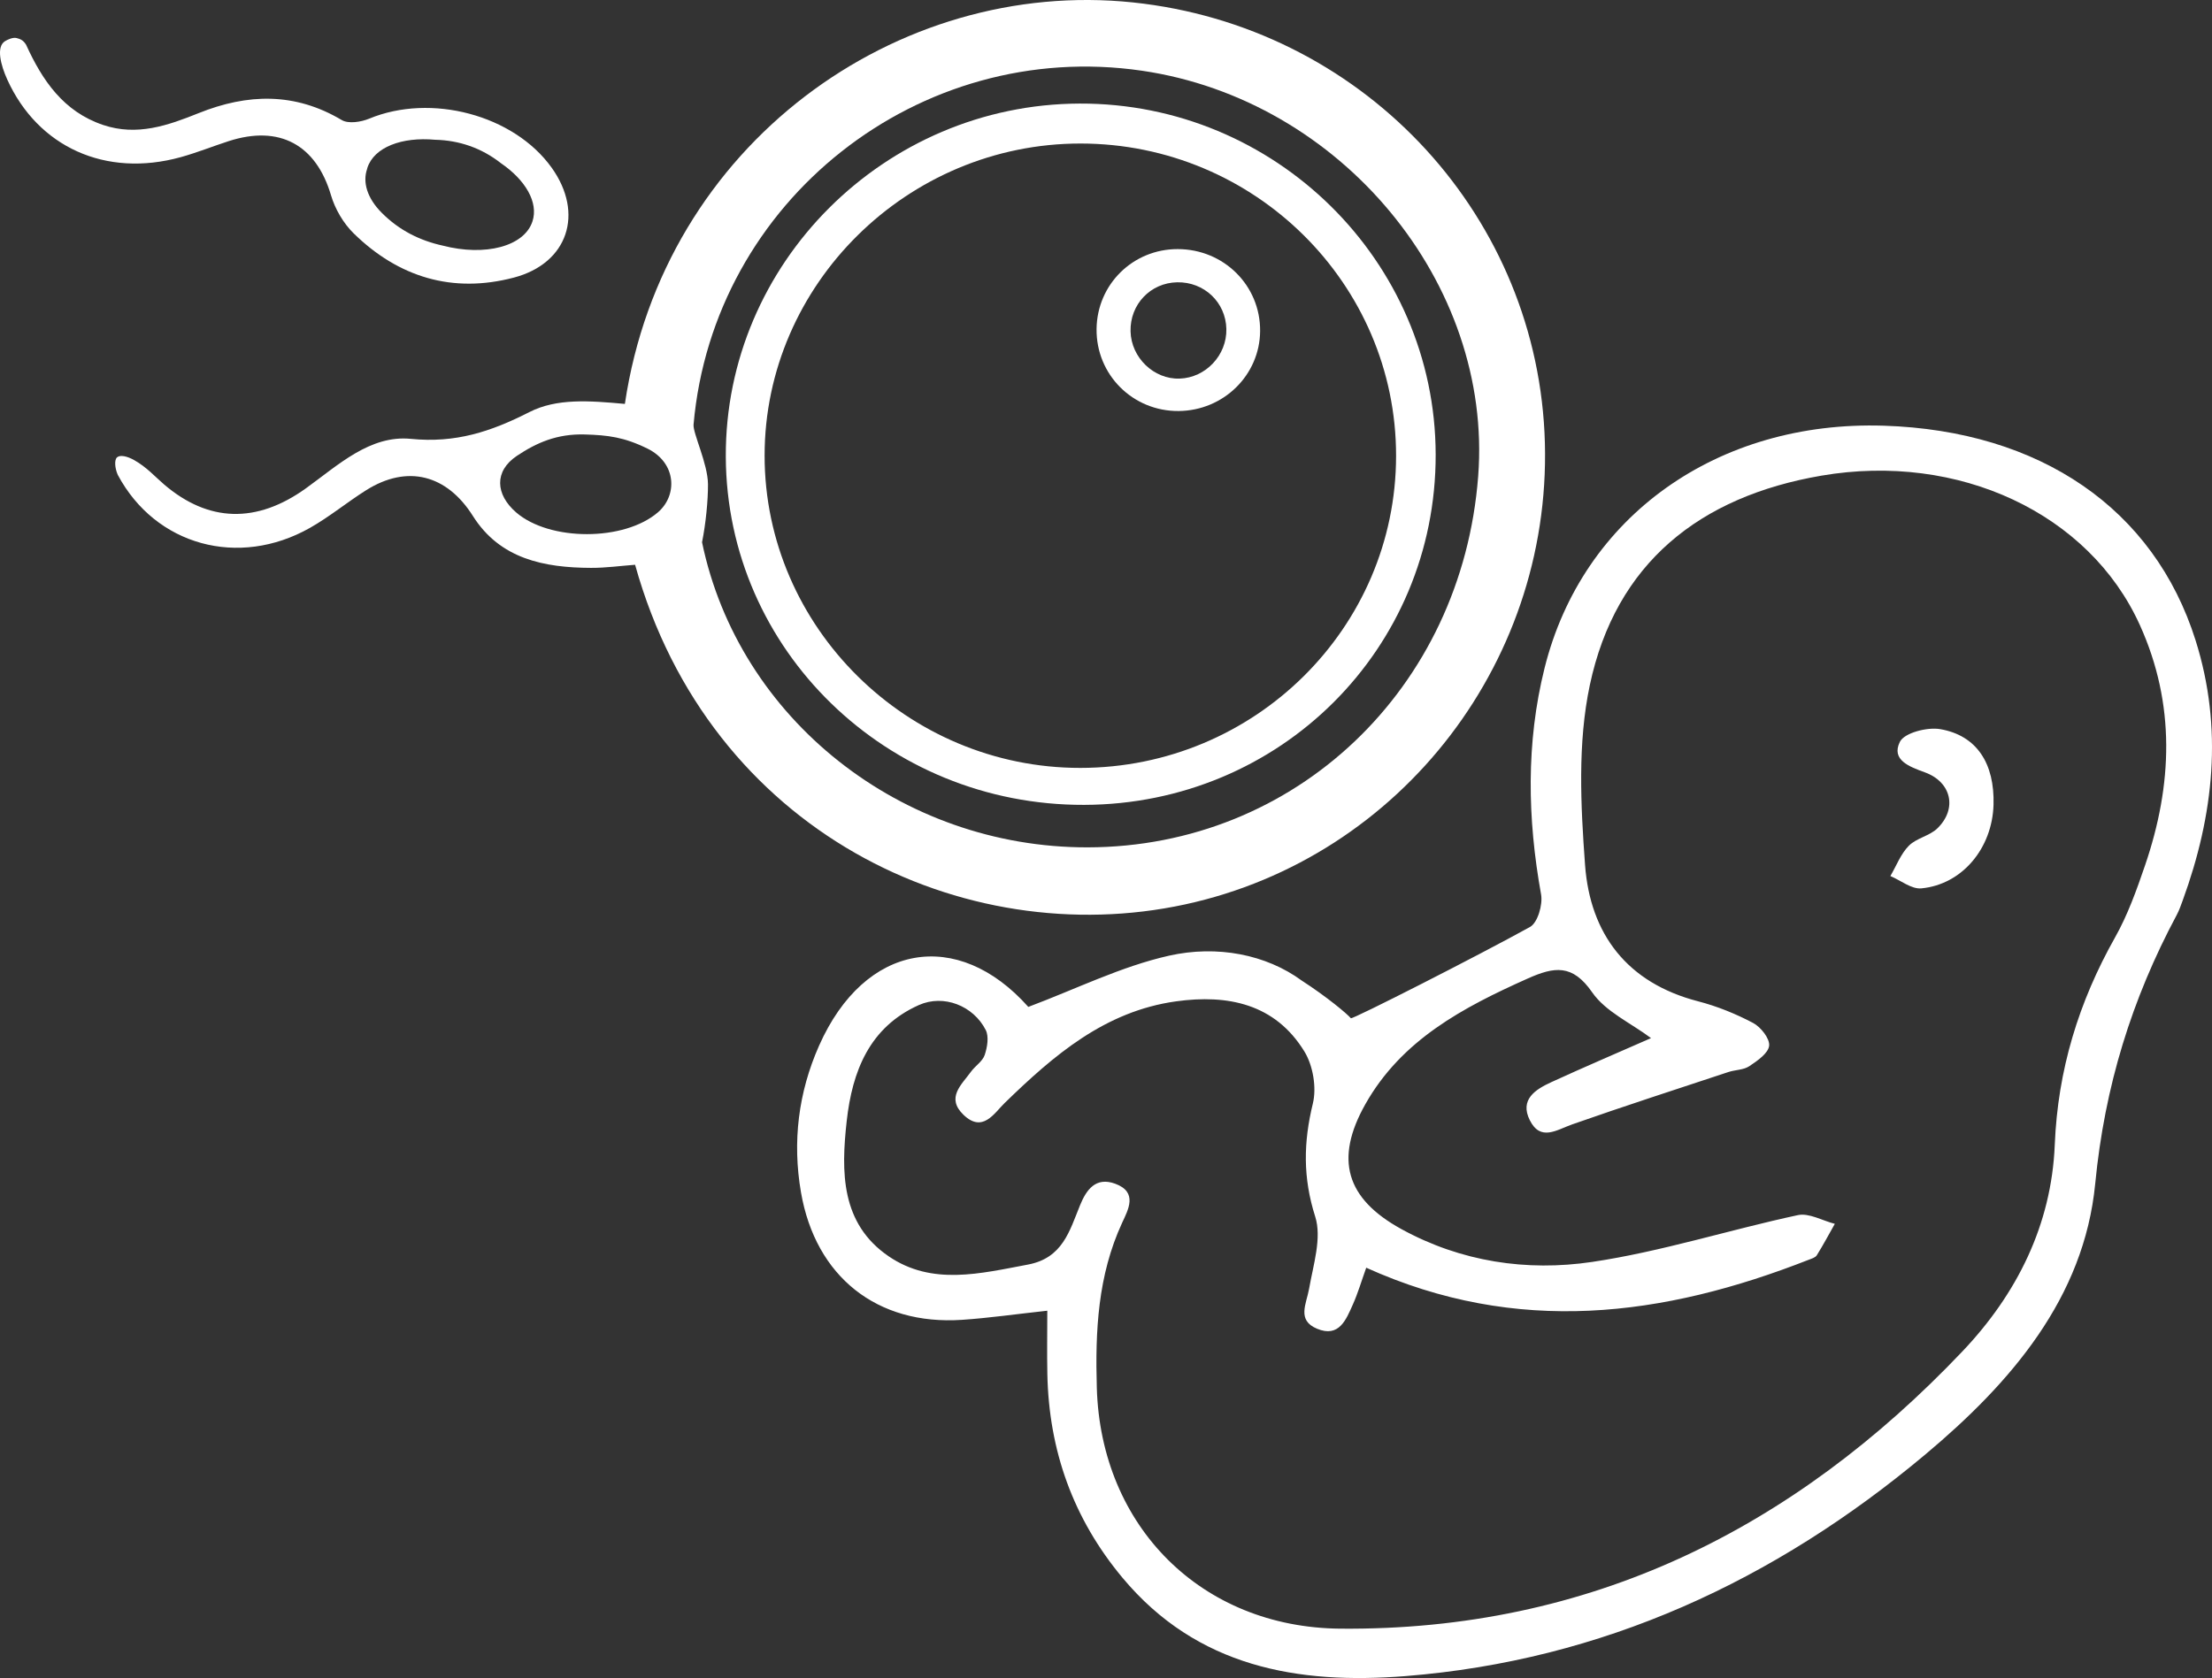 <?xml version="1.0" encoding="utf-8"?>
<!-- Generator: Adobe Illustrator 17.0.0, SVG Export Plug-In . SVG Version: 6.00 Build 0)  -->
<!DOCTYPE svg PUBLIC "-//W3C//DTD SVG 1.1//EN" "http://www.w3.org/Graphics/SVG/1.1/DTD/svg11.dtd">
<svg version="1.1" id="Layer_1" xmlns="http://www.w3.org/2000/svg" xmlns:xlink="http://www.w3.org/1999/xlink" x="0px" y="0px"
	 width="118.329px" height="89.789px" viewBox="0 0 118.329 89.789" enable-background="new 0 0 118.329 89.789"
	 xml:space="preserve">
<rect x="0" y="0" width="118.329" height="89.789" fill="#333333" stroke="none"/>
<g>
	<g>
		<g>
			<path fill="#FFFFFF" d="M6.301,25.41c2.017,3.781,6.461,4.995,10.276,2.838c1.046-0.591,1.984-1.37,3.003-2.013
				c2.221-1.401,4.33-0.825,5.716,1.372c1.454,2.307,3.816,2.769,6.318,2.779c0.793,0.003,1.586-0.108,2.36-0.166
				c3.982,14.314,17.583,20.744,29.425,18.173c11.614-2.521,19.821-13.207,19.222-25.254C82.026,11.201,72.725,1.403,60.607,0.13
				c-12.592-1.323-25.117,7.554-27.18,21.483c-1.911-0.176-3.646-0.307-5.104,0.435c-2.073,1.056-3.959,1.672-6.344,1.435
				c-2.182-0.216-3.885,1.401-5.605,2.64c-2.656,1.913-5.227,1.818-7.583-0.189c-0.495-0.422-0.934-0.932-1.617-1.316
				c-0.375-0.211-0.753-0.291-0.915-0.144C6.111,24.608,6.139,25.046,6.301,25.41z M37.873,25.913
				c-0.007-1.101-0.813-2.733-0.772-3.195C38.158,10.73,49.174,2.045,61.086,3.784c10.646,1.554,18.778,11.362,17.988,21.695
				c-0.869,11.374-9.777,19.843-20.891,19.862c-9.96,0.017-18.666-6.861-20.628-16.327C37.753,28.039,37.879,26.769,37.873,25.913z
				 M27.652,24.391c1.045-0.697,2.138-1.187,3.637-1.143c1.231,0.036,2.096,0.141,3.345,0.755c1.555,0.764,1.622,2.494,0.566,3.407
				c-1.802,1.558-5.793,1.562-7.589,0.009C26.502,26.459,26.423,25.211,27.652,24.391z"/>
			<path fill="#FFFFFF" d="M38.826,24.44c-0.045-10.346,8.49-18.865,18.933-18.898C68.212,5.51,76.78,13.959,76.8,24.319
				c0.02,10.404-8.323,18.72-18.809,18.749C47.433,43.097,38.871,34.775,38.826,24.44z M57.813,7.68
				c-9.269-0.009-16.91,7.536-16.911,16.699c-0.001,9.173,7.629,16.72,16.896,16.711c9.318-0.01,16.878-7.486,16.884-16.697
				C74.688,15.188,67.118,7.689,57.813,7.68z"/>
			<path fill="#FFFFFF" d="M67.409,17.713c-0.018,2.358-1.957,4.261-4.36,4.28c-2.454,0.019-4.419-1.948-4.389-4.393
				c0.029-2.387,1.947-4.274,4.34-4.271C65.469,13.331,67.427,15.279,67.409,17.713z M63.102,20.259
				c1.398-0.046,2.532-1.252,2.501-2.658c-0.032-1.427-1.188-2.523-2.631-2.496c-1.431,0.028-2.529,1.184-2.494,2.626
				C60.511,19.136,61.724,20.304,63.102,20.259z"/>
			<path fill="#FFFFFF" d="M0.892,2.037C0.687,1.979,0.378,2.135,0.27,2.202c-0.484,0.3-0.238,1.271,0.123,2.064
				C2.03,7.862,5.645,9.522,9.665,8.41c0.868-0.24,1.709-0.58,2.568-0.858c2.725-0.881,4.678,0.2,5.474,2.897
				c0.218,0.739,0.663,1.499,1.211,2.037c2.399,2.351,5.292,3.229,8.566,2.369c2.902-0.762,3.776-3.438,2.026-5.883
				c-2.024-2.827-6.458-3.994-9.762-2.622c-0.435,0.181-1.111,0.285-1.466,0.074c-2.509-1.492-5.038-1.421-7.659-0.369
				c-1.635,0.656-3.29,1.244-5.107,0.632C3.39,5.97,2.264,4.3,1.395,2.393C1.237,2.136,1.073,2.087,0.892,2.037z M19.638,9.042
				c0.005-0.019,0.007-0.039,0.014-0.059c0.359-1.108,1.846-1.669,3.628-1.504c1.282,0.029,2.479,0.437,3.522,1.257
				c1.304,0.894,2.011,2.092,1.683,3.106c-0.436,1.345-2.533,1.889-4.804,1.3c-1.234-0.272-2.33-0.822-3.258-1.753
				C19.633,10.598,19.393,9.744,19.638,9.042z"/>
		</g>
	</g>
	<g>
		<path fill="#FFFFFF" d="M117.451,34.265c-2.217-7.042-8.32-11.217-16.673-11.486c-8.885-0.286-16.127,4.833-18.154,12.974
			c-0.995,3.996-0.917,8.051-0.185,12.108c0.098,0.545-0.183,1.513-0.591,1.739c-2.754,1.525-9.517,4.964-9.584,4.885
			c-0.205-0.241-1.276-1.14-2.626-2.014c-1.906-1.399-4.528-1.911-7.103-1.333c-2.552,0.573-4.962,1.778-7.526,2.741
			c-3.768-4.24-8.749-3.441-11.195,2.077c-1.105,2.493-1.435,5.135-0.966,7.846c0.78,4.509,4.066,7.127,8.615,6.821
			c1.439-0.097,2.87-0.304,4.561-0.488c0,1.168-0.019,2.276,0.003,3.383c0.081,4.095,1.377,7.736,4.016,10.902
			c3.996,4.794,9.394,5.722,15.132,5.267c10.56-0.836,19.757-5.107,27.806-11.849c4.567-3.826,8.51-8.372,9.102-14.512
			c0.5-5.178,1.953-9.871,4.362-14.374c0.13-0.244,0.221-0.51,0.317-0.771C118.428,43.613,118.934,38.973,117.451,34.265z
			 M114.746,46.309c-0.449,1.312-0.923,2.644-1.6,3.845c-1.948,3.458-3.066,7.102-3.228,11.095c-0.174,4.3-2.031,7.999-4.939,11.061
			c-9.034,9.513-19.951,14.958-33.287,14.838c-7.427-0.067-12.804-5.471-13.019-12.886c-0.088-3.031,0.05-6.005,1.353-8.829
			c0.322-0.698,0.859-1.644-0.372-2.094c-1.039-0.38-1.539,0.32-1.879,1.154c-0.562,1.38-0.931,2.825-2.786,3.173
			c-2.544,0.477-5.127,1.14-7.445-0.439c-2.574-1.754-2.552-4.524-2.25-7.245c0.295-2.654,1.211-5.018,3.858-6.202
			c1.323-0.591,2.913,0.029,3.578,1.334c0.18,0.353,0.084,0.926-0.056,1.34c-0.116,0.342-0.508,0.58-0.735,0.895
			c-0.503,0.698-1.345,1.387-0.4,2.301c1.028,0.993,1.645-0.087,2.201-0.627c2.629-2.556,5.366-4.914,9.171-5.442
			c2.765-0.384,5.299,0.127,6.866,2.683c0.463,0.755,0.66,1.933,0.452,2.788c-0.504,2.066-0.536,3.97,0.126,6.046
			c0.363,1.138-0.102,2.574-0.325,3.852c-0.142,0.818-0.675,1.691,0.424,2.149c1.182,0.492,1.554-0.489,1.919-1.305
			c0.268-0.601,0.454-1.239,0.712-1.96c8.084,3.65,15.897,2.624,23.67-0.425c0.154-0.06,0.356-0.117,0.432-0.24
			c0.342-0.548,0.647-1.12,0.965-1.683c-0.662-0.169-1.38-0.594-1.978-0.466c-3.681,0.79-7.298,1.954-11.009,2.505
			c-3.497,0.519-7.013-0.007-10.203-1.76c-2.958-1.625-3.584-3.733-1.927-6.676c1.94-3.445,5.226-5.181,8.681-6.726
			c1.435-0.641,2.402-0.788,3.458,0.739c0.713,1.03,2.051,1.627,3.146,2.446c-1.762,0.775-3.564,1.544-5.344,2.361
			c-0.843,0.387-1.692,0.928-1.143,2.029c0.577,1.156,1.439,0.518,2.282,0.222c2.767-0.972,5.558-1.875,8.343-2.797
			c0.369-0.122,0.812-0.108,1.118-0.312c0.43-0.287,1.019-0.692,1.062-1.097c0.04-0.384-0.448-1.001-0.86-1.218
			c-0.927-0.49-1.926-0.895-2.941-1.158c-3.797-0.983-5.776-3.599-6.047-7.3c-0.234-3.191-0.401-6.523,0.254-9.613
			c1.385-6.537,5.885-10.099,12.392-11.214c7.326-1.255,14.324,2.008,17.032,7.992C116.386,37.678,116.222,41.995,114.746,46.309z"
			/>
		<path fill="#FFFFFF" d="M106.642,43.06c-0.066,2.323-1.672,4.268-3.861,4.476c-0.527,0.05-1.103-0.426-1.657-0.66
			c0.321-0.548,0.555-1.182,0.987-1.62c0.407-0.412,1.113-0.526,1.529-0.933c1.078-1.051,0.747-2.479-0.667-2.994
			c-0.824-0.3-1.82-0.66-1.341-1.633c0.238-0.484,1.465-0.8,2.156-0.681C105.752,39.353,106.705,40.858,106.642,43.06z"/>
	</g>
</g>
</svg>
